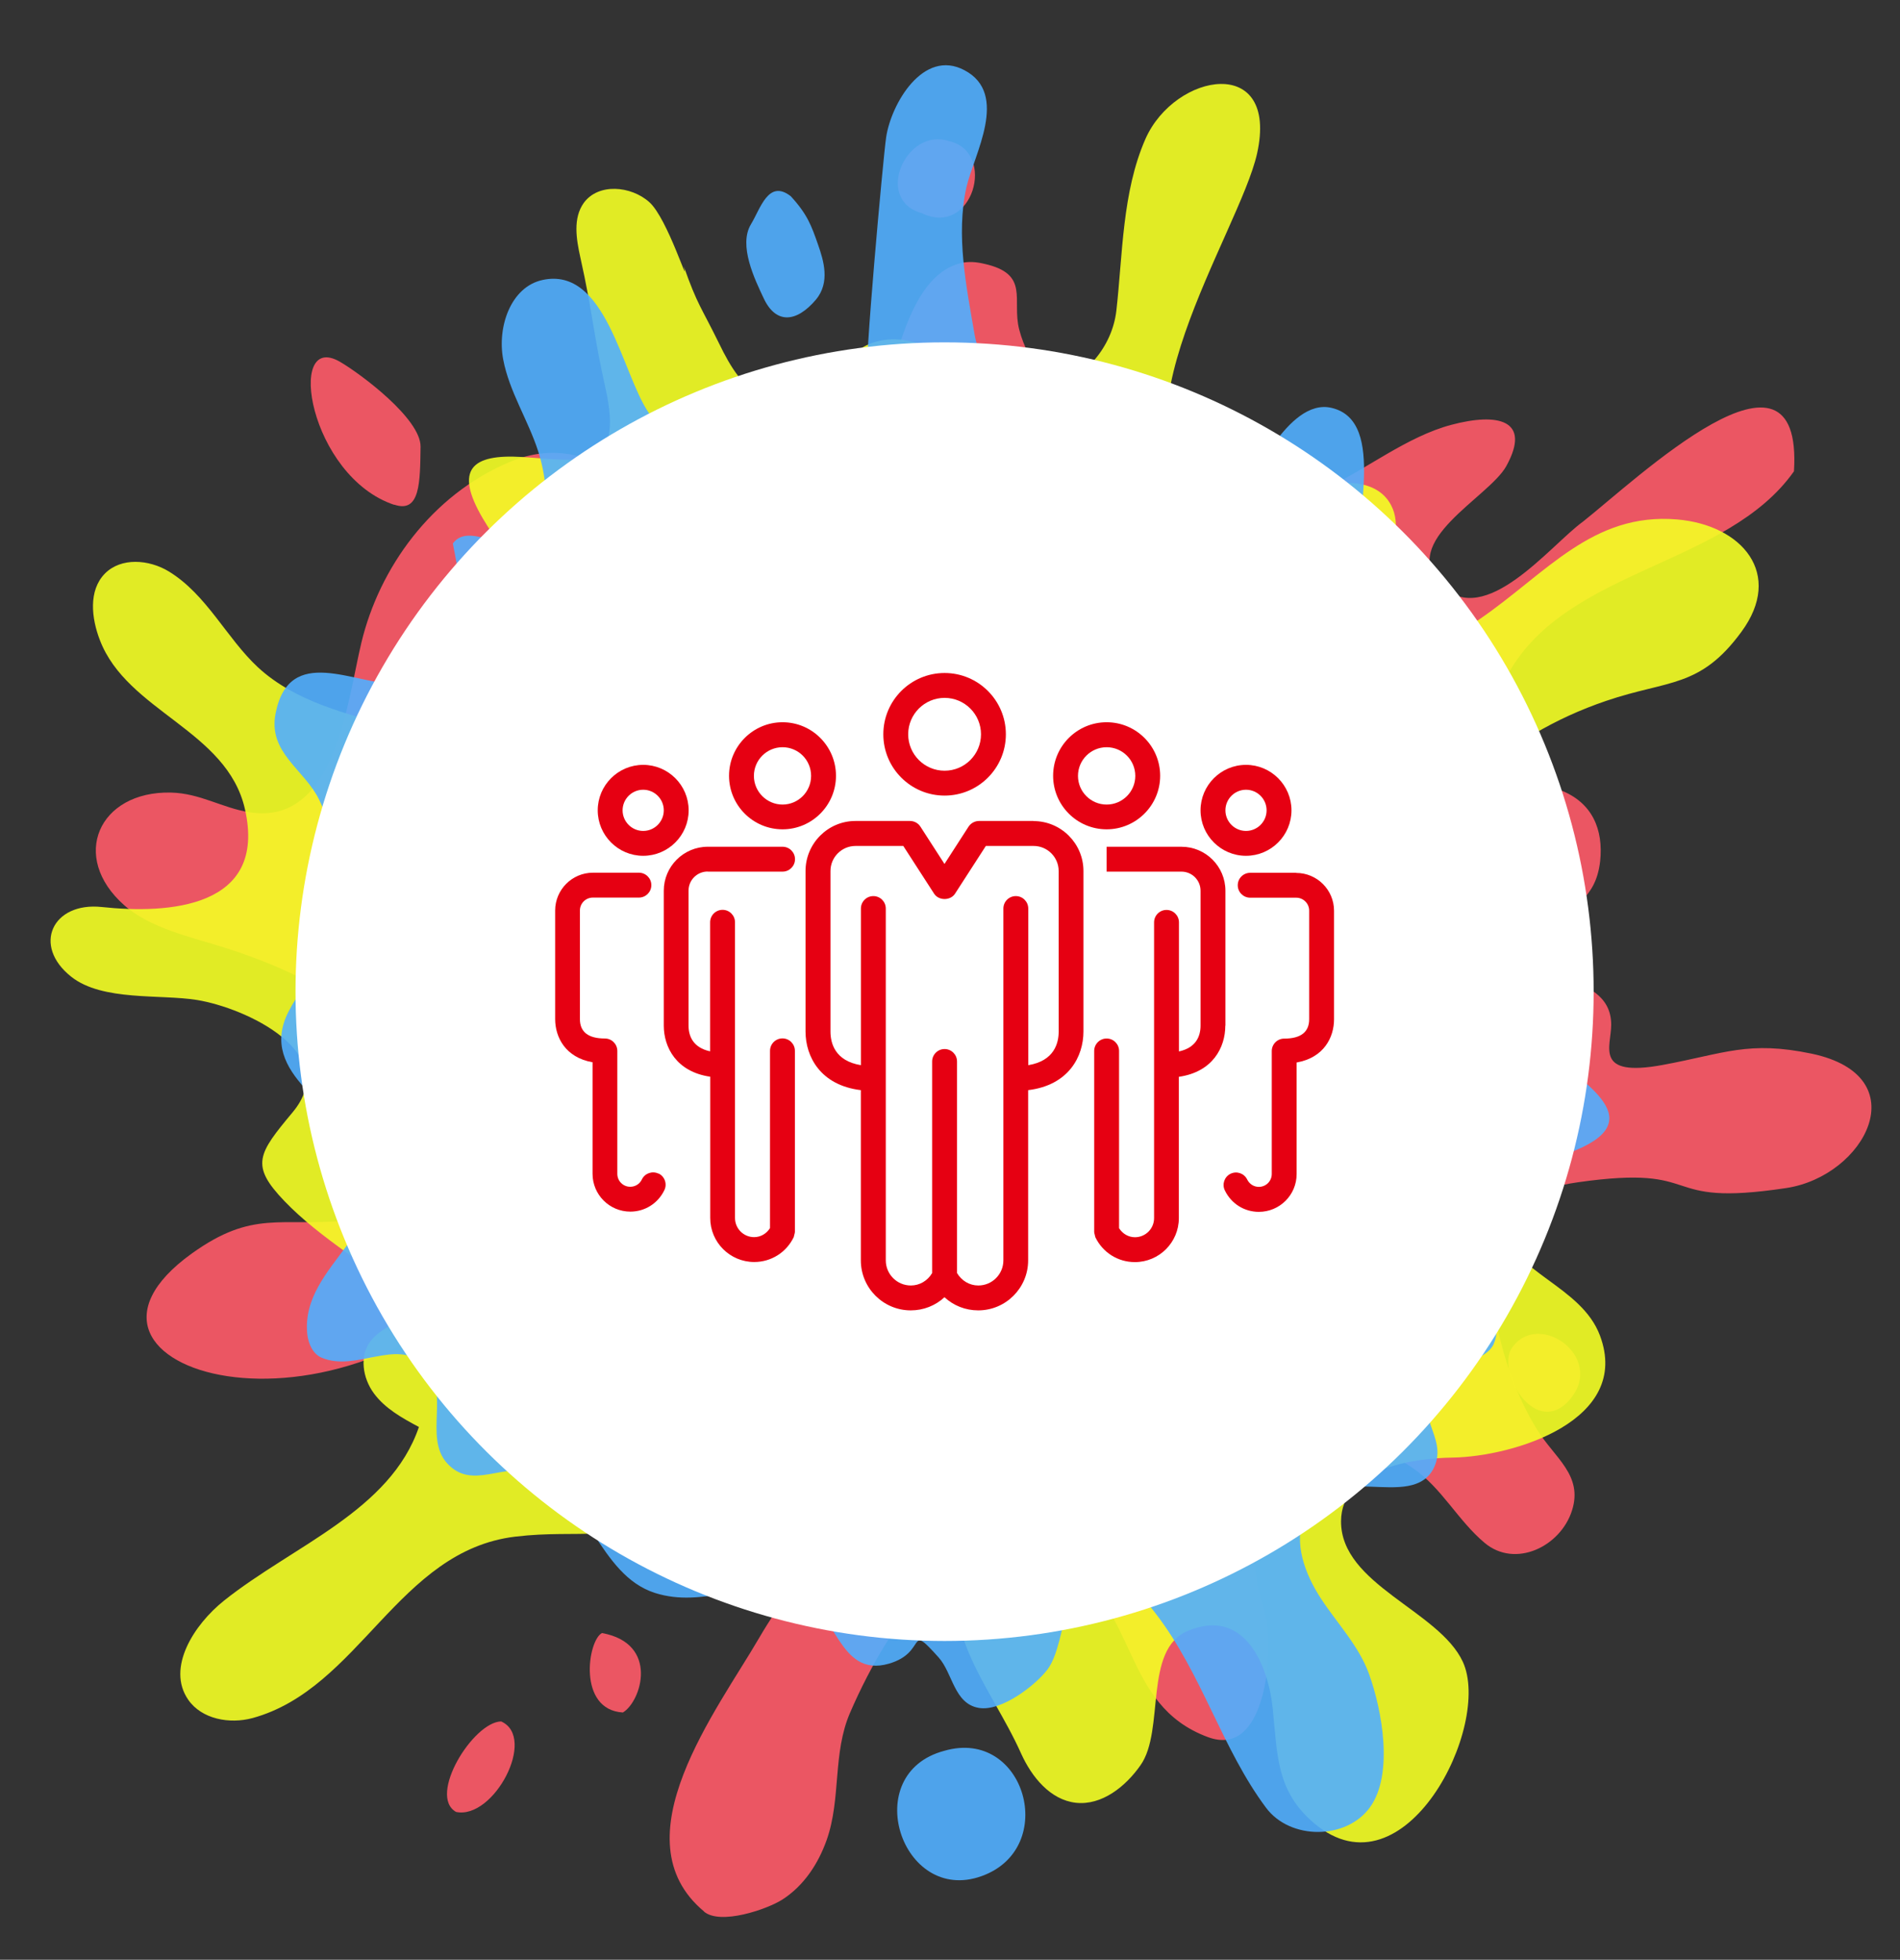 <svg fill="none" height="166" viewBox="0 0 161 166" width="161" xmlns="http://www.w3.org/2000/svg" xmlns:xlink="http://www.w3.org/1999/xlink"><rect x="0" y="0" width="161" height="166" fill="#333333" stroke="none"/><clipPath id="a"><path d="m0 0h164.398v158.03h-164.398z" transform="matrix(0 1 -1 0 159.058 .801)"/></clipPath><clipPath id="b"><path d="m47.042 57.006h66v53.989h-66z"/></clipPath><g clip-path="url(#a)" clip-rule="evenodd" fill-opacity=".9" fill-rule="evenodd"><path d="m128.097 114.202c2.304-3.403 8.376 1.026 4.597 4.694-2.83 2.573-5.858-2.765-4.597-4.694z" fill="#ff5a69"/><path d="m33.411 42.765c-7.216-2.409-9.212-14.769-4.618-12.128 1.768 1.026 6.874 4.835 6.844 7.205-.042 2.991-.023 5.657-2.229 4.905z" fill="#ff5a69"/><path d="m69.153 25.367c-1.688 1.992-3.404 2.072-4.422-.062-.773-1.638-2.179-4.52-1.096-6.312.805-1.318 1.477-3.843 3.371-2.373 1.409 1.533 1.752 2.491 2.321 4.125.455 1.308 1.042 3.168-.19 4.637z" fill="#51afff"/><path d="m38.645 153.481c-2.421-1.367 1.447-7.617 3.819-7.666 3.061 1.356-.626 8.34-3.819 7.666z" fill="#ff5a69"/><path d="m80.039 148.297c6.828-1.959 9.72 8.265 3.139 10.621-6.798 2.446-10.448-8.706-3.139-10.621z" fill="#51afff"/><g fill="#ff5a69"><path d="m78.105 18.053c-4.074-1.121-1.33-7.321 2.31-6.097 4.09.911 1.994 8.205-2.31 6.097z"/><path d="m52.78 145.058c-3.866-.231-2.979-6.114-1.771-6.73 4.872.887 3.338 5.804 1.771 6.73z"/><path d="m59.654 161.909c-7.352-6.131 1.132-17.069 4.694-23.202 1.639-2.815 3.82-5.528 4.87-8.584 1.73-5.027-.839-6.272-4.516-9.497-6.452-5.63-15.921-7.277-21.102-14.317-14.773 17.696-41.004 9.704-27.367-.116 5.227-3.757 7.507-2.249 13.334-2.82 6.534-.652 8.244-6.088 5.81-11.281-2.92-6.242-9.758-9.733-16.322-11.815-2.822-.895-6.295-1.627-8.524-3.595-4.65-4.104-2.163-9.673 3.94-9.547 2.499.058 4.325 1.297 6.664 1.668 7.309 1.167 8.283-9.398 9.496-14.399 1.51-6.26 5.885-12.44 12.501-15.247 7.637-3.231 11.706 4.383 19.064 4.771 5.896.297 9.631-4.013 11.947-8.61 1.755-3.456 2.511-11.839 7.256-13.025.65-.164 1.323-.107 1.975.047 3.94.866 2.34 3.053 2.99 5.572.737 2.858 3.02 5.829 5.709 7.276 1.728.94 3.843.678 5.516 1.441 1.673.763 2.615 2.099 3.983 3.353 7.689 7.04 13.912-2.013 21.41-3.997 3.91-1.042 6.834-.448 4.654 3.503-1.486 2.672-9.177 6.345-5.522 10.08 3.705 3.782 9.27-3.398 12.014-5.377 4.539-3.585 18.686-17.069 17.887-4.269-5.692 8.068-19.173 8.177-24.195 17.11-1.279 2.294-5.998 2.48-4.63 6.21 1.314 3.553 6.185 2.605 9.023 3.685 2.731 1.044 3.663 3.359 3.378 6.022-.386 3.377-2.514 3.679-4.351 6.194-3.325 4.568 5.288 2.659 5.288 7.659 0 1.848-1.483 4.486 4.365 3.404 5.249-.965 7.24-2.078 12.635-.951 8.998 1.908 4.527 10.376-2.179 11.381-11.148 1.681-6.559-2.066-17.648-.49-3.669.526-6.18 1.747-6.956 5.387-1.022 4.852.944 11.449 3.514 15.583 1.462 2.361 3.896 3.838 2.951 6.818-.966 3.077-4.817 4.934-7.408 2.755-2.276-1.903-3.638-4.677-6.111-6.353-8.48-5.742-14.608 1.322-13.175 9.618.238 1.323.73 2.616.909 3.95.326 2.395-.2 11.034-5.063 9.241-7.457-2.752-5.824-11.062-12.386-14.682-2.002-1.112-1.652-2.512-4.573-2.262-2.072.178-4.226 2.098-5.69 3.339-3.319 2.841-5.997 7.64-7.67 11.512-1.512 3.465-.751 7.275-1.991 10.8-.699 1.975-1.913 3.881-3.788 5.071-1.306.817-5.217 2.16-6.606 1.004z"/></g><path d="m89.143 32.909c-5.92 2.063-9.379-5.644-15.089-3.912-3.367 1.02-4.792 6.514-9.012 4.85-2-.792-3.172-2.817-4.108-4.75-1.527-3.114-1.83-3.241-2.987-6.522.498 2.027-1.375-4.069-2.927-5.454-1.553-1.385-4.318-1.633-5.555.069-.922 1.294-.635 3.043-.29 4.606 1.056 4.729 1.074 6.35 2.13 11.078 1.609 7.199-2.085 6.138-7.098 5.834-4.194-.253-5.753 1.017-3.3 5.197 2.061 3.495 6.88 9.081 6.188 13.476-.813 5.094-9.598 5.319-13.468 4.259-4.102-1.124-8.588-2.167-11.783-5.128-2.66-2.478-4.322-6.144-7.546-8.112-1.668-1.011-4.042-1.208-5.417.193-1.399 1.435-1.133 3.777-.416 5.63 2.32 6.06 10.764 7.618 12.287 14.301 1.93 8.442-6.566 8.898-12.127 8.305-4.182-.447-5.928 3.274-2.579 5.913 2.639 2.083 7.559 1.459 10.645 1.962 4.101.667 12.319 4.446 8.113 9.504-2.941 3.528-3.623 4.485-.709 7.524 2.969 3.103 7.439 5.756 10.915 8.359-.223 1.69-2.522 2.129-3.583 3.475-1 1.263-.702 3.173.262 4.467.947 1.283 2.389 2.082 3.809 2.841-2.426 7.111-10.637 10.025-16.511 14.705-2.565 2.047-4.895 5.706-3.04 8.395 1.139 1.648 3.494 2.084 5.454 1.556 9.09-2.49 12.312-14.176 22.263-15.368 5.633-.672 8.336.721 13.922-2.391 4.222-2.361 10.66-3.599 15.611-2.149 7.45 2.141 6.464 8.607 8.901 14.396 1.227 2.9 3.085 5.516 4.433 8.528.9 1.984 2.468 3.911 4.629 4.159 2.19.244 4.21-1.356 5.486-3.183 2.09-2.968.218-9.798 4.009-11.378 4.906-2.052 6.844 3.115 7.191 6.579.411 3.94.283 7.015 3.543 9.743 7.667 6.425 15.057-8.306 12.566-13.703-2.009-4.343-10.351-6.538-10.319-11.911.034-4.459 6.044-5.343 9.469-5.386 5.197-.096 15.166-3.15 12.47-10.339-1.592-4.224-7.343-5.257-8.593-9.465-1.302-4.348 2.654-12.547 4.519-16.436 4.771-9.873-6.558-4.698-10.437-6.347-7.297-3.097-.002-11.678 3.446-14.717 3.529-3.083 7.199-5.306 11.608-6.8 5.244-1.785 7.933-1.055 11.435-5.83 3.626-4.913.073-9.066-5.452-9.533-7.167-.598-11.055 4.555-16.72 8.447-2.461 1.691-6.126 3.411-7.977 1.104-2.32-2.919 2.205-7.471.473-10.757-1.309-2.503-5.006-2.148-7.628-1.079-2.64 1.058-5.712 2.44-8.097.918-8.949-5.718 2.881-22.922 4.371-29.636 1.861-8.4-6.962-6.885-9.464-1.221-1.972 4.497-1.919 9.752-2.46 14.533-.365 3.159-2.714 5.715-5.516 6.683z" fill="#f4ff24"/><path d="m126.577 113.84c-.811 1.69-3.904 1.526-5.056 3.177-1.963 2.825 1.221 4.693-.004 7.286-1.857 3.857-8.907-.878-10.984 4.07-.961 2.312.05 4.985 1.43 7.08 1.38 2.096 3.184 3.968 4.044 6.342 1.101 3.049 2.103 8.468.09 11.28-1.99 2.777-6.757 2.809-8.814.055-3.737-4.998-5.435-11.366-9.341-16.437-.973-1.281-2.095-2.561-3.607-3.081-4.534-1.517-3.737 5.35-5.575 7.804-1.015 1.335-3.906 3.583-5.82 3.253-2.097-.354-2.21-2.945-3.401-4.271-2.747-3.063-.896-.447-4.207.522-4.35 1.269-4.455-4.733-7.72-5.783-4.462-1.43-7.946 1.117-12.112-.205-4.799-1.535-5.662-8.407-10.275-10.135-2.582-.973-5.204 1.483-7.334-.843-2.042-2.249.378-6.196-2-8.4-2.344-2.182-5.693.673-8.629-.545-.755-.314-1.142-1.205-1.226-2.013-.602-6.015 7.902-8.783 4.714-15.297-1.962-3.987-9.008-6.689-6.309-11.996 1.639-3.239 3.926-4.066 4.24-8.125.246-3.184-.222-6.941-1.636-9.832-1.253-2.576-4.333-3.968-3.699-7.291 1.154-5.958 6.689-2.448 10.421-2.503 2.444-.04 4.395-2.259 4.981-4.633.586-2.374.098-4.877-.376-7.281 1.542-2.154 5.675 1.801 7.33-.269.322-.4.421-.928.488-1.438.243-2.047.037-4.135-.582-6.091-.853-2.657-2.451-5.055-2.97-7.797-.52-2.742.637-6.152 3.345-6.73 5.374-1.153 6.694 7.875 8.972 11.23 1.458 2.157 4.661 3.543 6.655 1.877 1.021-.847 1.413-2.23 2.241-3.265 2.135-2.711 6.273-2.358 9.658-1.762-.335-.064 1.319-18.415 1.581-20.172.418-2.812 3.137-7.531 6.635-5.673 3.821 2.014.805 7.14.169 9.907-.91 4.06-.007 8.423.685 12.458 1.047 6.122 7.572 1.07 11.19 2.623 4.138 1.789 1.319 6.373 3.477 9.411 2.783 3.899 8.843-.264 10.793-2.889 1.181-1.603 2.879-3.376 4.809-2.905 4.808 1.145 1.613 10.123 2.555 13.264 1.648 5.433 9.511 7.191 12.721 11.315 2.896 3.727 1.377 7.174.955 11.231-.432 4.298 3.57 5.115 3.997 8.875.359 3.199-5.485 7.001-2.521 9.446 3.853 3.174 9.58 6.316 2.344 8.994-3.238 1.206-1.956 3.057-2.908 5.535-.833 2.13-4.158 2.079-4.577 4.227-.415 2.19 2.165 4.192 1.148 6.408z" fill="#51afff"/></g><ellipse cx="80.042" cy="84.001" fill="#fff" rx="55" ry="55" transform="matrix(0 1 -1 0 164.042 3.958)"/><g clip-path="url(#b)" fill="#e60012"><path d="m87.586 69.541h-1.416s-.059 0-.093 0h-3.119c-.354 0-.691.185-.885.48l-2.04 3.161-2.04-3.161c-.194-.303-.531-.48-.885-.48h-4.619c-2.335 0-4.231 1.905-4.231 4.24v13.596c0 2.116 1.256 4.552 4.687 4.965v14.422c0 2.335 1.897 4.232 4.231 4.232 1.087 0 2.09-.405 2.857-1.113.767.708 1.77 1.113 2.857 1.113 2.335 0 4.231-1.897 4.231-4.232v-14.422c3.431-.413 4.687-2.849 4.687-4.965v-13.596c0-2.335-1.897-4.231-4.231-4.231zm2.124 17.836c0 .961-.362 2.487-2.579 2.849v-13.268c0-.582-.472-1.054-1.054-1.054s-1.054.472-1.054 1.054v29.805c0 1.172-.953 2.125-2.124 2.125-.75 0-1.416-.405-1.804-1.054v-17.92c0-.582-.472-1.054-1.054-1.054s-1.054.472-1.054 1.054v17.92c-.379.649-1.054 1.054-1.804 1.054-1.172 0-2.124-.953-2.124-2.125v-29.805c0-.582-.472-1.054-1.054-1.054s-1.054.472-1.054 1.054v13.268c-2.217-.362-2.579-1.888-2.579-2.849v-13.596c0-1.172.953-2.124 2.124-2.124h4.046l2.613 4.046c.388.599 1.382.599 1.77 0l2.613-4.046h2.453.093 1.5c1.172 0 2.124.953 2.124 2.124z"/><path d="m80.042 67.391c2.866 0 5.192-2.326 5.192-5.192s-2.326-5.192-5.192-5.192-5.192 2.326-5.192 5.192 2.326 5.192 5.192 5.192zm0-8.277c1.703 0 3.085 1.382 3.085 3.085s-1.382 3.085-3.085 3.085c-1.703 0-3.085-1.382-3.085-3.085s1.382-3.085 3.085-3.085z"/><path d="m103.838 86.881v-11.43c0-2.057-1.669-3.726-3.726-3.726h-6.339v2.107h6.339c.894 0 1.618.725 1.618 1.618v11.43c0 .868-.362 1.863-1.829 2.183v-10.933c0-.582-.472-1.054-1.054-1.054s-1.054.472-1.054 1.054v25.052c0 .893-.725 1.618-1.618 1.618-.556 0-1.054-.295-1.349-.767v-15.012c0-.582-.472-1.054-1.054-1.054s-1.054.472-1.054 1.054v15.315.026c0 .067.025.135.042.202.017.067.025.135.051.202v.026c.632 1.306 1.913 2.115 3.355 2.115 2.057 0 3.726-1.669 3.726-3.725v-11.97c2.883-.413 3.936-2.503 3.936-4.324z"/><path d="m93.773 70.248c2.495 0 4.535-2.031 4.535-4.535 0-2.503-2.031-4.535-4.535-4.535-2.503 0-4.535 2.031-4.535 4.535 0 2.503 2.031 4.535 4.535 4.535zm0-6.954c1.34 0 2.428 1.087 2.428 2.428s-1.087 2.428-2.428 2.428c-1.34 0-2.428-1.087-2.428-2.428s1.087-2.428 2.428-2.428z"/><path d="m59.973 73.832h6.339c.582 0 1.054-.472 1.054-1.054s-.472-1.054-1.054-1.054h-6.339c-2.057 0-3.726 1.677-3.726 3.726v11.43c0 1.821 1.062 3.911 3.936 4.324v11.969c0 2.057 1.669 3.726 3.726 3.726 1.441 0 2.723-.809 3.355-2.116 0 0 0-.017 0-.025.025-.059.034-.135.051-.202.017-.068.042-.135.042-.203 0-.008 0-.017 0-.025v-15.316c0-.582-.472-1.054-1.054-1.054s-1.054.472-1.054 1.054v15.012c-.295.473-.792.768-1.349.768-.893 0-1.618-.725-1.618-1.619v-25.051c0-.582-.472-1.054-1.054-1.054s-1.054.472-1.054 1.054v10.933c-1.467-.32-1.829-1.315-1.829-2.183v-11.43c0-.893.725-1.618 1.618-1.618z"/><path d="m66.311 70.248c2.495 0 4.527-2.031 4.527-4.535 0-2.503-2.031-4.535-4.527-4.535-2.495 0-4.535 2.031-4.535 4.535 0 2.503 2.031 4.535 4.535 4.535zm0-6.954c1.34 0 2.419 1.087 2.419 2.428s-1.087 2.428-2.419 2.428-2.428-1.087-2.428-2.428 1.087-2.428 2.428-2.428z"/><path d="m55.8 99.414c-.523-.253-1.155-.034-1.408.489-.185.388-.565.624-.986.624-.607 0-1.096-.489-1.096-1.096v-10.41c0-.582-.472-1.054-1.054-1.054-1.399 0-2.116-.548-2.116-1.644v-9.196c0-.607.489-1.096 1.096-1.096h3.903c.582 0 1.054-.472 1.054-1.054 0-.582-.472-1.054-1.054-1.054h-3.894c-1.77 0-3.203 1.441-3.203 3.203v9.196c0 1.517.851 3.254 3.169 3.658v9.449c0 1.77 1.433 3.203 3.203 3.203 1.239 0 2.343-.7 2.883-1.821.253-.522.034-1.155-.489-1.407z"/><path d="m54.502 72.492c2.124 0 3.852-1.728 3.852-3.852s-1.728-3.852-3.852-3.852c-2.124 0-3.852 1.728-3.852 3.852s1.728 3.852 3.852 3.852zm0-5.597c.961 0 1.745.784 1.745 1.745s-.784 1.745-1.745 1.745-1.745-.784-1.745-1.745.784-1.745 1.745-1.745z"/><path d="m109.839 73.932h-3.903c-.581 0-1.053.472-1.053 1.054s.472 1.054 1.053 1.054h3.903c.607 0 1.096.497 1.096 1.096v9.196c0 1.087-.708 1.644-2.116 1.644-.582 0-1.054.472-1.054 1.054v10.41c0 .607-.489 1.095-1.096 1.095-.421 0-.792-.236-.986-.623-.253-.523-.885-.742-1.407-.489-.523.253-.742.885-.489 1.407.539 1.122 1.643 1.821 2.882 1.821 1.771 0 3.204-1.433 3.204-3.203v-9.449c2.318-.405 3.169-2.141 3.169-3.658v-9.196c0-1.77-1.441-3.203-3.203-3.203z"/><path d="m105.583 72.492c2.124 0 3.852-1.728 3.852-3.852s-1.728-3.852-3.852-3.852c-2.125 0-3.853 1.728-3.853 3.852s1.728 3.852 3.853 3.852zm0-5.597c.96 0 1.744.784 1.744 1.745s-.784 1.745-1.744 1.745c-.961 0-1.745-.784-1.745-1.745s.784-1.745 1.745-1.745z"/></g></svg>